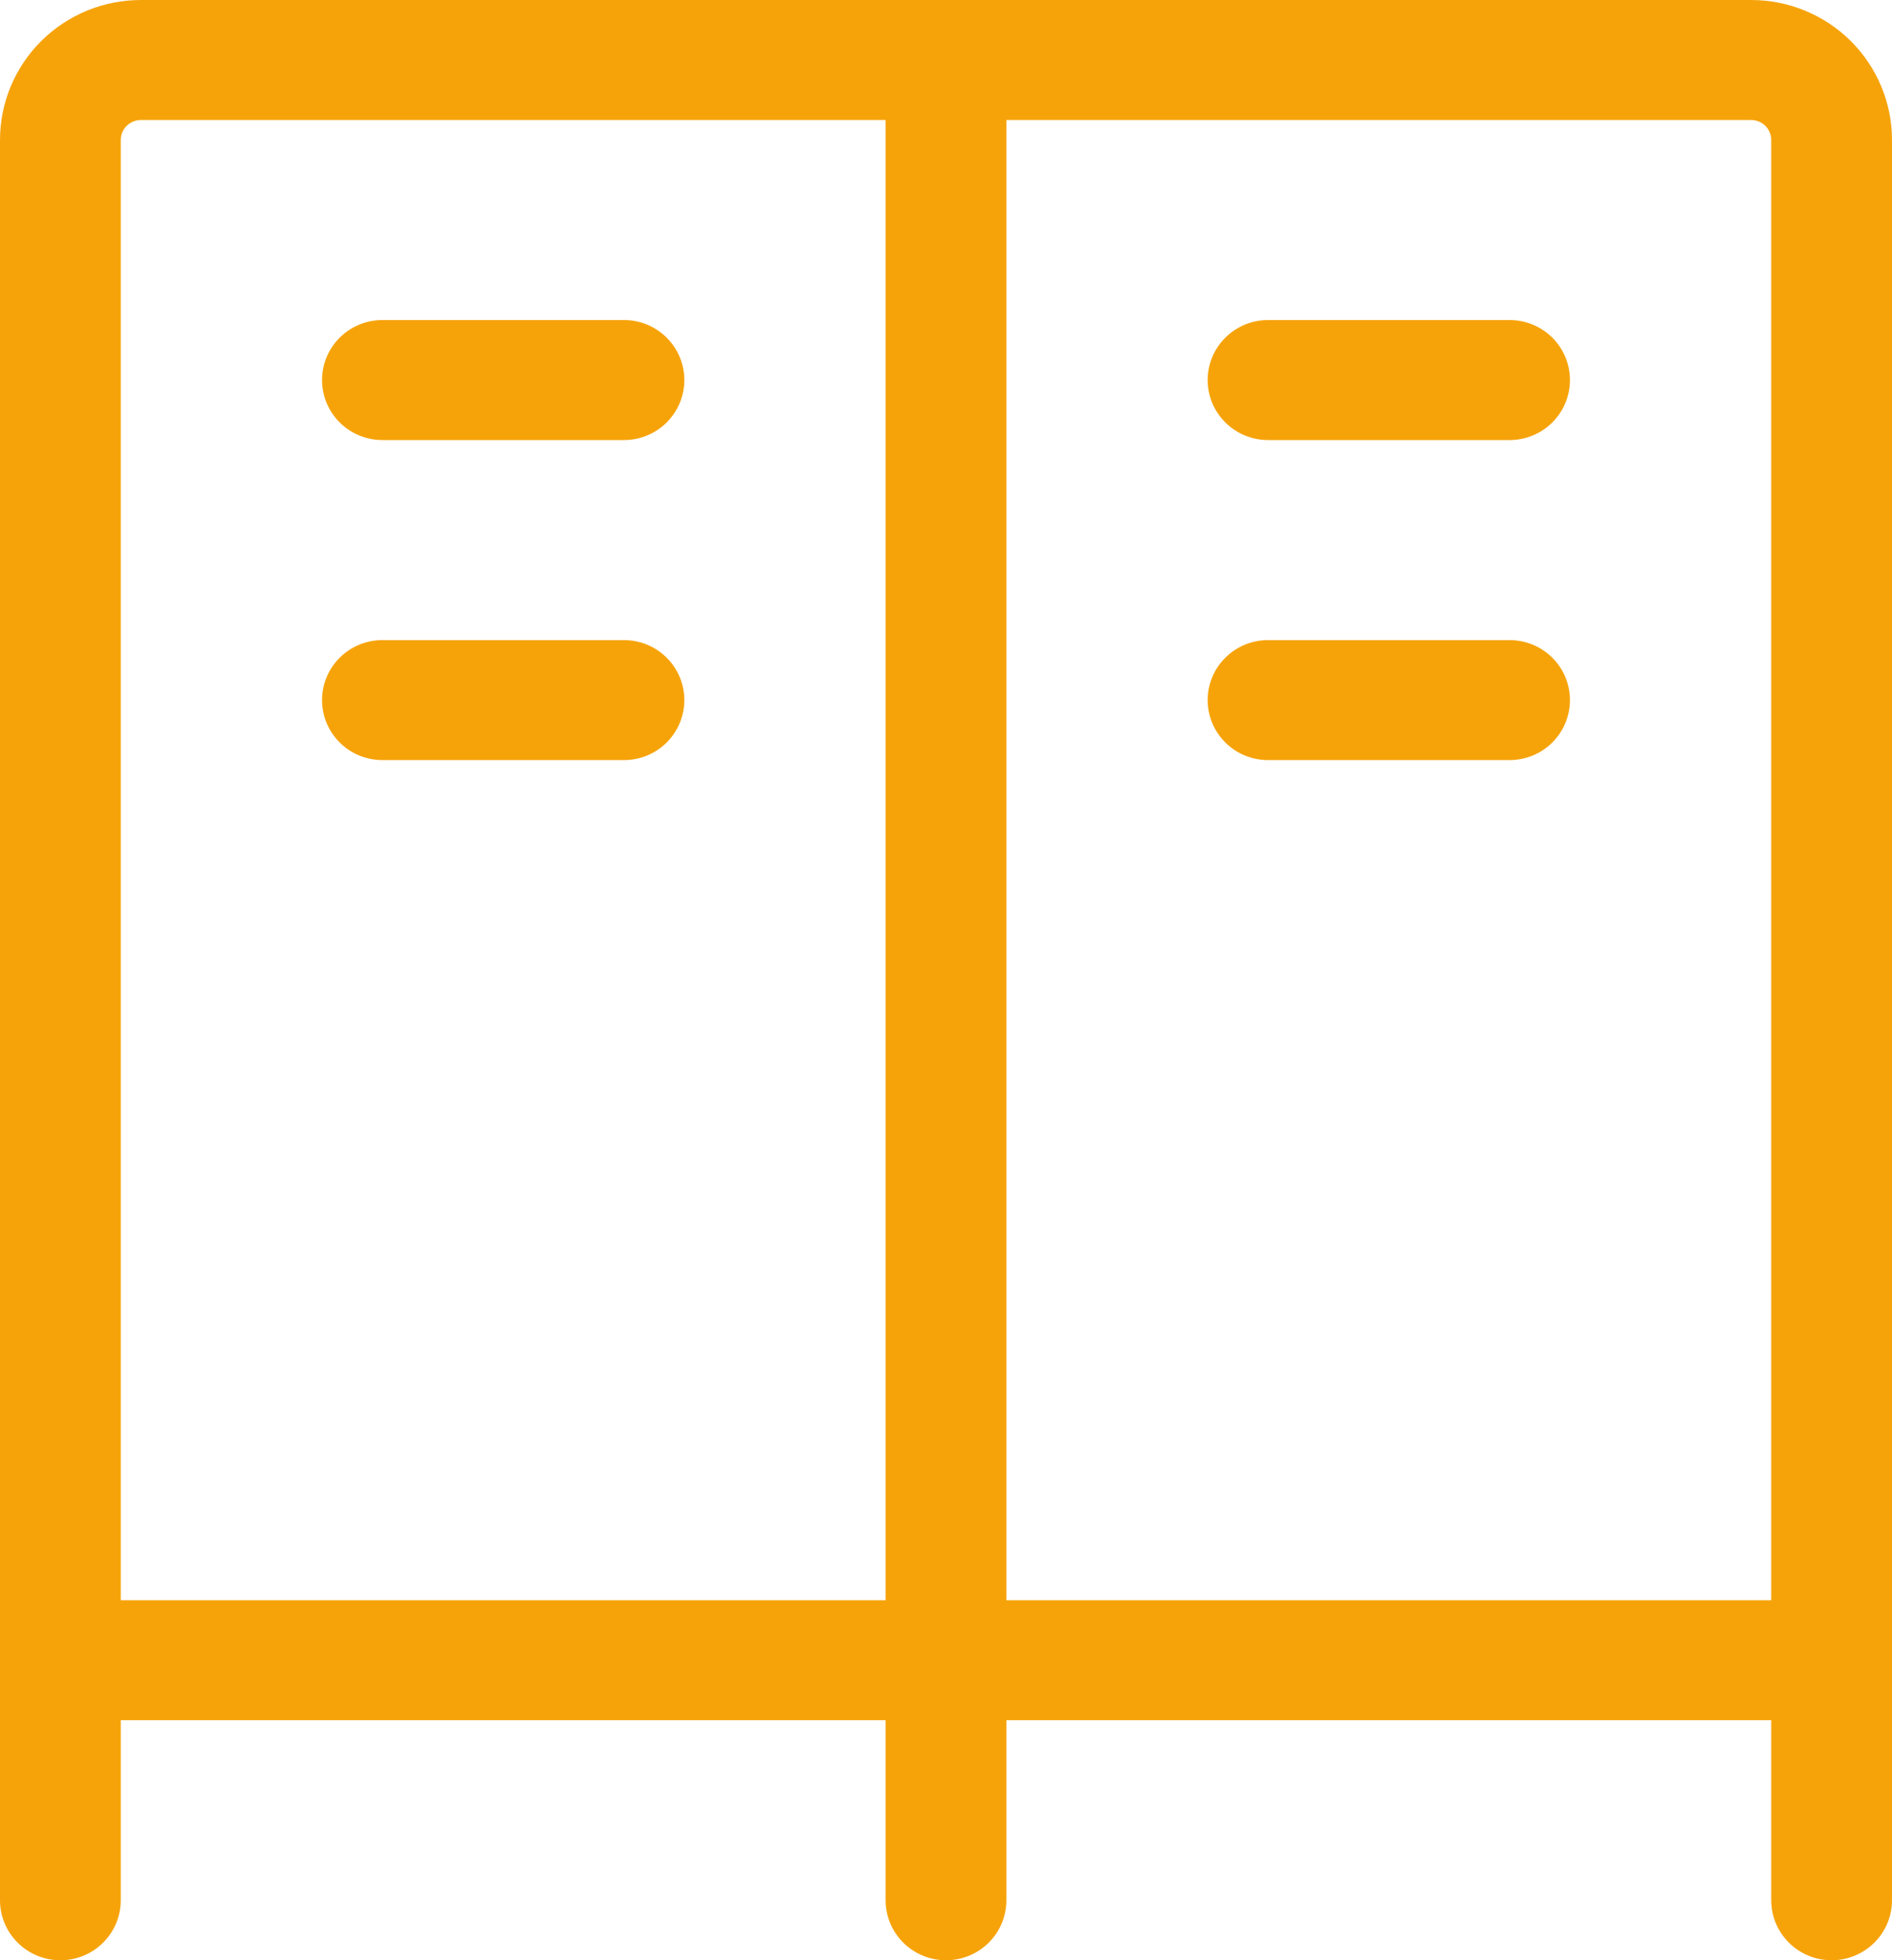<?xml version="1.0" encoding="UTF-8"?> <svg xmlns="http://www.w3.org/2000/svg" width="83" height="86" viewBox="0 0 83 86" fill="none"><g clip-path="url(#clip0_1775_82)"><path d="M68.872 16.673C68.872 17.372 68.593 18.041 68.097 18.535C67.6 19.029 66.926 19.306 66.223 19.306H55.628C54.925 19.306 54.251 19.029 53.755 18.535C53.258 18.041 52.979 17.372 52.979 16.673C52.979 15.975 53.258 15.306 53.755 14.812C54.251 14.318 54.925 14.041 55.628 14.041H66.223C66.926 14.041 67.6 14.318 68.097 14.812C68.593 15.306 68.872 15.975 68.872 16.673ZM66.223 28.082H55.628C54.925 28.082 54.251 28.359 53.755 28.853C53.258 29.346 52.979 30.016 52.979 30.714C52.979 31.413 53.258 32.082 53.755 32.576C54.251 33.07 54.925 33.347 55.628 33.347H66.223C66.926 33.347 67.6 33.07 68.097 32.576C68.593 32.082 68.872 31.413 68.872 30.714C68.872 30.016 68.593 29.346 68.097 28.853C67.6 28.359 66.926 28.082 66.223 28.082ZM16.777 19.306H27.372C28.075 19.306 28.749 19.029 29.245 18.535C29.742 18.041 30.021 17.372 30.021 16.673C30.021 15.975 29.742 15.306 29.245 14.812C28.749 14.318 28.075 14.041 27.372 14.041H16.777C16.074 14.041 15.4 14.318 14.903 14.812C14.407 15.306 14.128 15.975 14.128 16.673C14.128 17.372 14.407 18.041 14.903 18.535C15.4 19.029 16.074 19.306 16.777 19.306ZM27.372 28.082H16.777C16.074 28.082 15.4 28.359 14.903 28.853C14.407 29.346 14.128 30.016 14.128 30.714C14.128 31.413 14.407 32.082 14.903 32.576C15.4 33.07 16.074 33.347 16.777 33.347H27.372C28.075 33.347 28.749 33.07 29.245 32.576C29.742 32.082 30.021 31.413 30.021 30.714C30.021 30.016 29.742 29.346 29.245 28.853C28.749 28.359 28.075 28.082 27.372 28.082ZM83 6.143V83.368C83 84.066 82.721 84.735 82.224 85.229C81.728 85.722 81.053 86 80.351 86C79.649 86 78.975 85.722 78.478 85.229C77.981 84.735 77.702 84.066 77.702 83.368V75.469H44.149V83.368C44.149 84.066 43.87 84.735 43.373 85.229C42.876 85.722 42.203 86 41.5 86C40.797 86 40.124 85.722 39.627 85.229C39.13 84.735 38.851 84.066 38.851 83.368V75.469H5.298V83.368C5.298 84.066 5.019 84.735 4.522 85.229C4.025 85.722 3.351 86 2.649 86C1.946 86 1.273 85.722 0.776 85.229C0.279 84.735 0 84.066 0 83.368V6.143C0 4.514 0.651 2.951 1.81 1.799C2.969 0.647 4.542 0 6.181 0H76.819C78.459 0 80.031 0.647 81.19 1.799C82.349 2.951 83 4.514 83 6.143ZM38.851 70.204V5.265H6.181C5.947 5.265 5.722 5.358 5.556 5.522C5.391 5.687 5.298 5.91 5.298 6.143V70.204H38.851ZM44.149 70.204H77.702V6.143C77.702 5.91 77.609 5.687 77.444 5.522C77.278 5.358 77.053 5.265 76.819 5.265H44.149V70.204Z" fill="#F6A30A"></path></g><defs><clipPath id="clip0_1775_82"><rect width="83" height="86" fill="white"></rect></clipPath></defs></svg> 